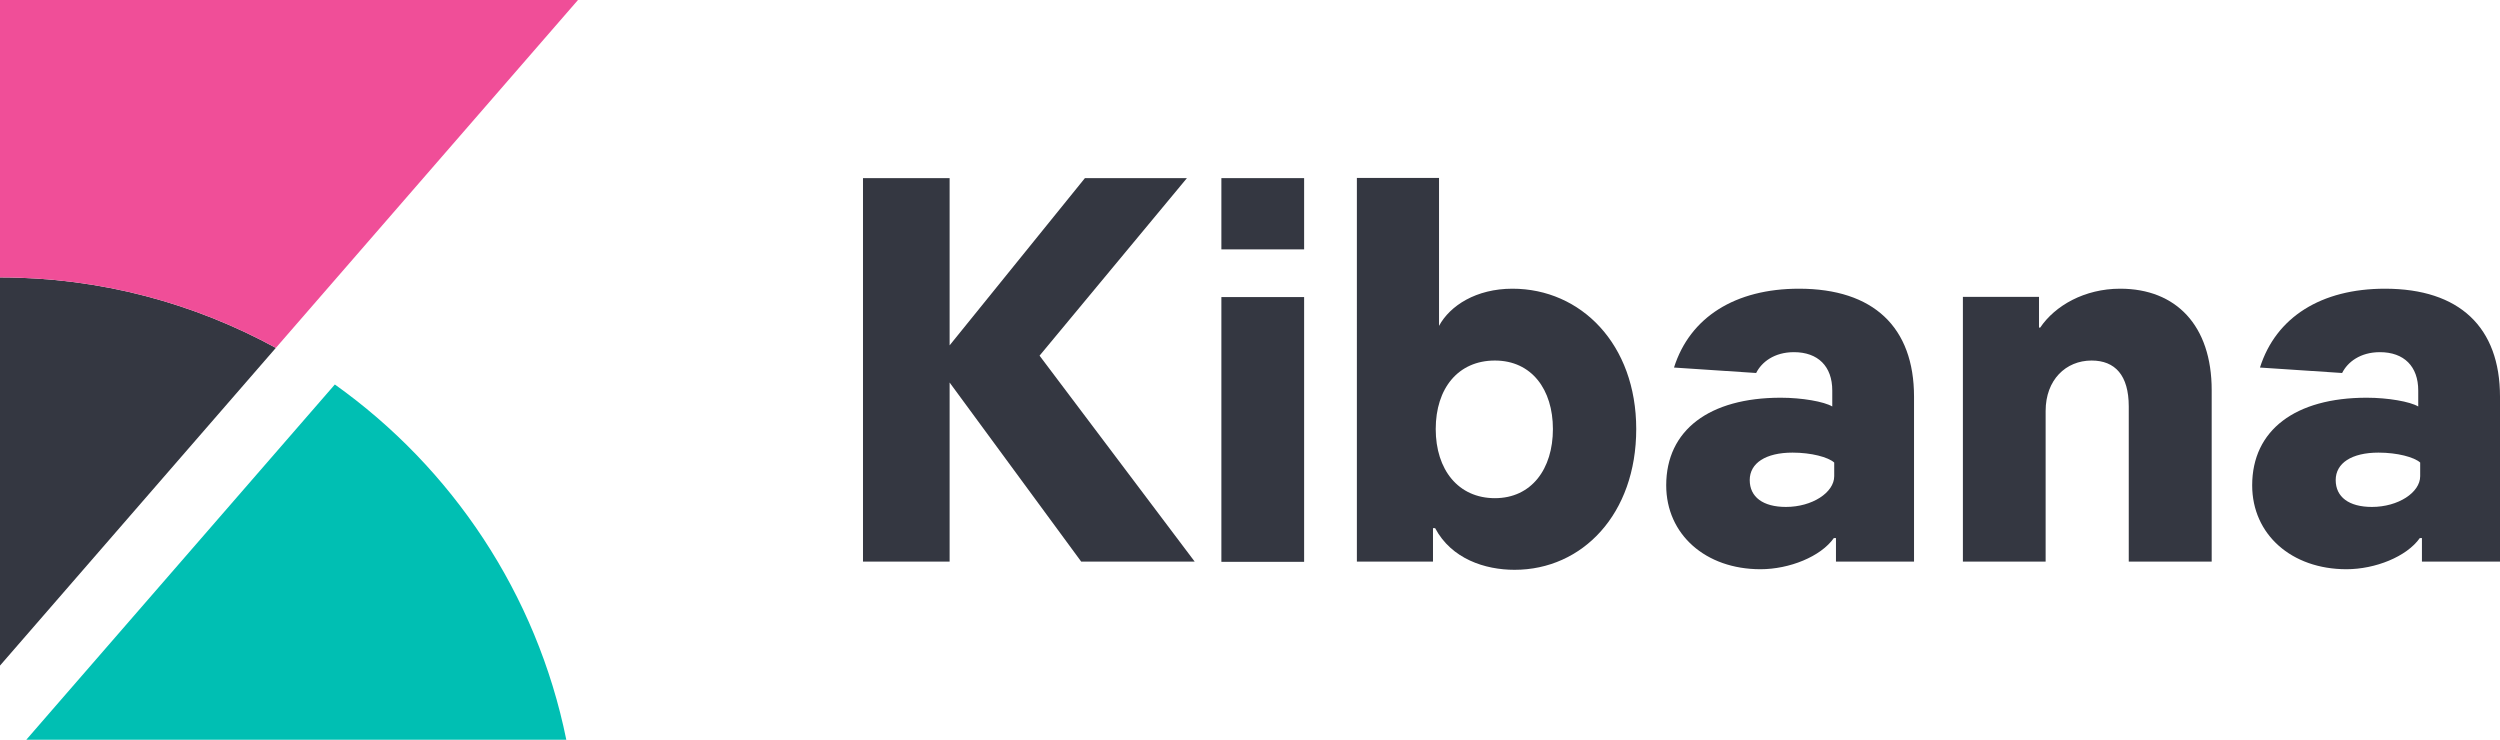 <?xml version="1.0" encoding="UTF-8"?><svg xmlns="http://www.w3.org/2000/svg" viewBox="0 0 128.42 38" width="128.42" height="38"><defs><style>.d{fill:#f04e98;}.d,.e,.f{fill-rule:evenodd;}.e,.g{fill:#343741;}.f{fill:#00bfb3;}</style></defs><g id="a"/><g id="b"><g id="c"><g><path class="e" d="M0,14.25v19.94L14.17,17.87c-4.21-2.3-9.03-3.62-14.17-3.62Z"/><path class="d" d="M0,0V14.25c5.14,0,9.96,1.32,14.17,3.62L29.69,0H0Z"/><path class="f" d="M17.2,19.75L2.66,36.49l-1.31,1.51H29.09c-1.52-7.5-5.88-13.97-11.89-18.25Z"/><path class="g" d="M48.78,28.85v-9.2l6.76,9.2h5.83l-7.97-10.58,7.57-9.12h-5.24l-6.95,8.59V9.15h-4.45V28.85h4.45Z"/><path class="g" d="M66.99,12.81v-3.66h-4.25v3.66h4.25Zm0,16.04V15.26h-4.25v13.6h4.25Z"/><path class="g" d="M84.05,22.04c0-4.36-2.84-7.21-6.36-7.21-1.86,0-3.21,.87-3.77,1.91v-7.6h-4.22V28.85h3.91v-1.72h.11c.84,1.58,2.56,2.14,4.08,2.14,3.49,0,6.25-2.87,6.25-7.23Zm-4.28,0c0,2.05-1.1,3.55-2.98,3.55s-3.04-1.46-3.04-3.55,1.15-3.52,3.04-3.52,2.98,1.49,2.98,3.52Z"/><path class="g" d="M98.32,28.85v-8.47c0-3.57-2.08-5.55-5.91-5.55-3.27,0-5.6,1.46-6.42,4.05l4.22,.28c.28-.56,.93-1.07,1.94-1.07,1.24,0,1.97,.73,1.97,1.97v.82c-.42-.25-1.55-.45-2.65-.45-3.66,0-5.88,1.66-5.88,4.5,0,2.53,2.03,4.31,4.84,4.31,1.49,0,3.1-.65,3.77-1.6h.11v1.21h4Zm-8.44-4.19c0-.87,.82-1.41,2.2-1.41,.96,0,1.83,.23,2.14,.51v.7c0,.84-1.13,1.58-2.48,1.58-1.18,0-1.86-.51-1.86-1.38Z"/><path class="g" d="M113.61,28.85v-8.81c0-3.32-1.83-5.21-4.7-5.21-1.83,0-3.35,.87-4.11,2h-.06v-1.58h-3.91v13.6h4.25v-7.74c0-1.6,1.04-2.59,2.36-2.59,1.21,0,1.91,.76,1.91,2.36v7.97h4.25Z"/><path class="g" d="M128.42,28.85v-8.47c0-3.57-2.08-5.55-5.91-5.55-3.27,0-5.6,1.46-6.42,4.05l4.22,.28c.28-.56,.93-1.07,1.94-1.07,1.24,0,1.97,.73,1.97,1.97v.82c-.42-.25-1.55-.45-2.65-.45-3.66,0-5.88,1.66-5.88,4.5,0,2.53,2.03,4.31,4.84,4.31,1.49,0,3.1-.65,3.77-1.6h.11v1.21h4Zm-8.44-4.19c0-.87,.82-1.41,2.2-1.41,.96,0,1.83,.23,2.14,.51v.7c0,.84-1.13,1.58-2.48,1.58-1.18,0-1.86-.51-1.86-1.38Z"/></g></g></g></svg>
